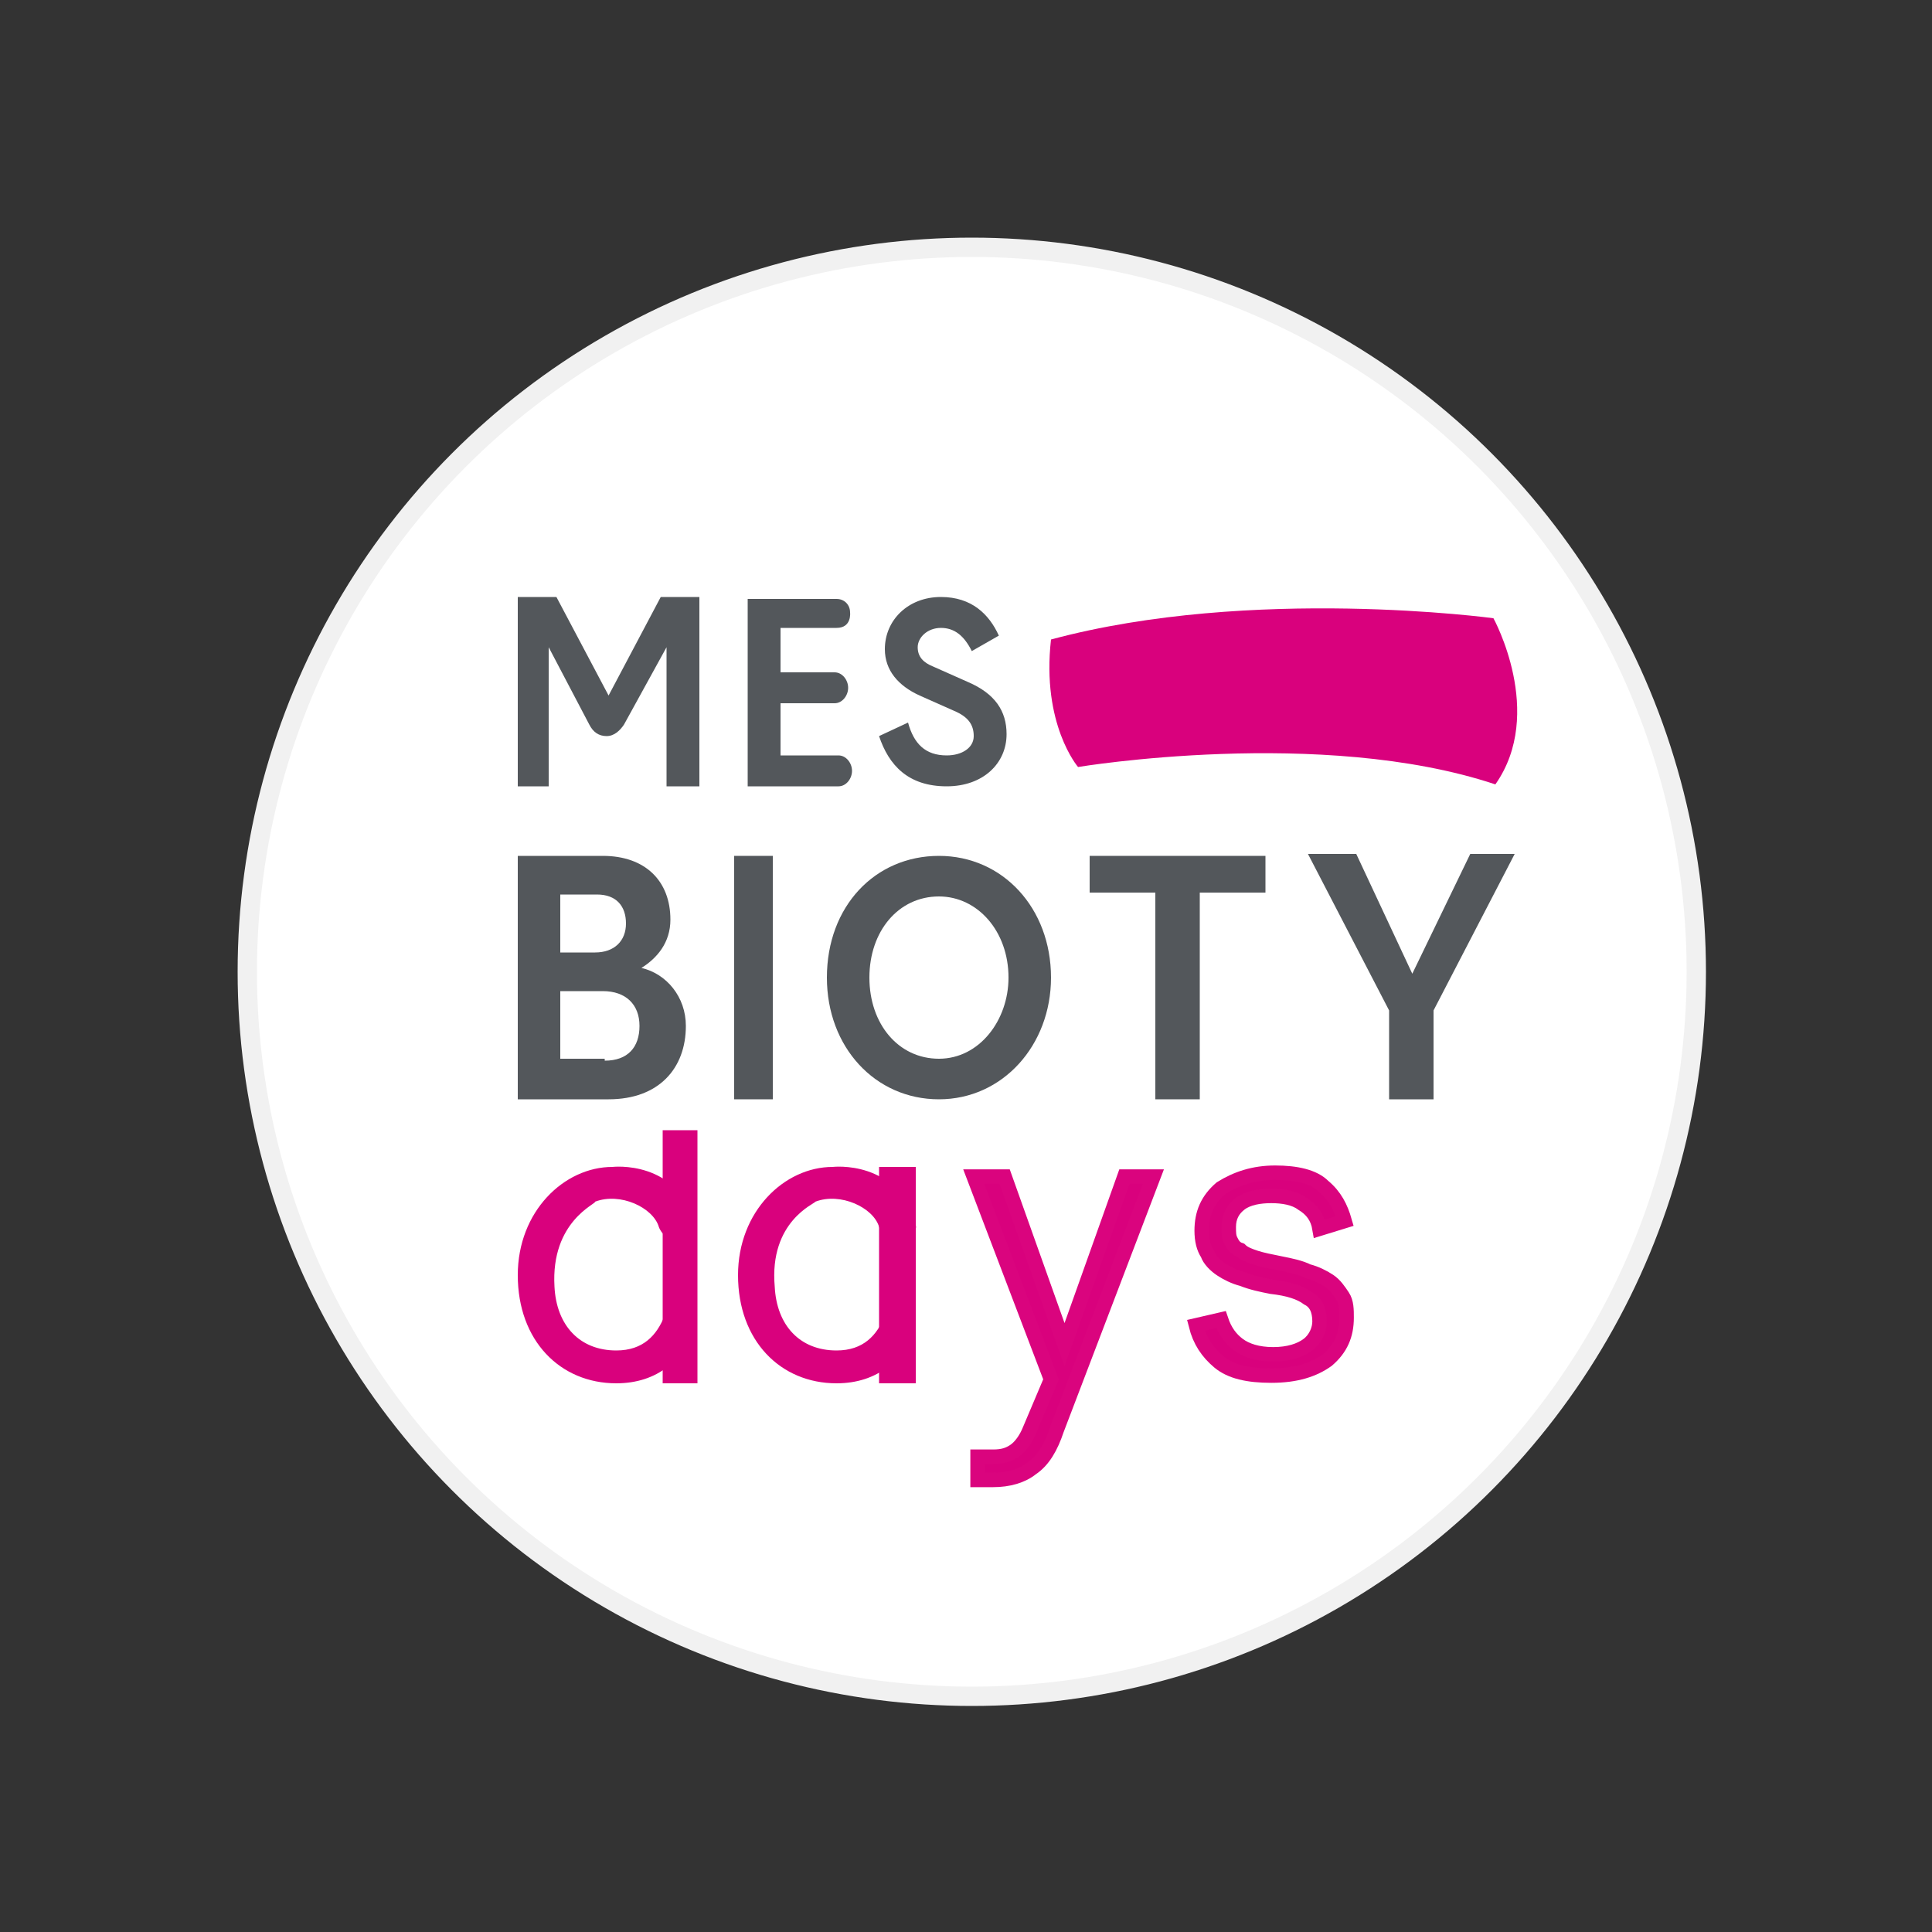 <?xml version="1.0" encoding="utf-8"?>
<!-- Generator: Adobe Illustrator 27.0.0, SVG Export Plug-In . SVG Version: 6.00 Build 0)  -->
<svg version="1.1" xmlns="http://www.w3.org/2000/svg" xmlns:xlink="http://www.w3.org/1999/xlink" x="0px" y="0px"
	 viewBox="0 0 100 100" style="enable-background:new 0 0 100 100;" xml:space="preserve">
<rect x="0" y="0" width="100" height="100" fill="#333333" stroke="none"/>
<style type="text/css">
	.st0{fill:#FFFFFF;stroke:#F1F1F1;stroke-width:1;stroke-miterlimit:10;}
	.st1{fill:#53575B;}
	.st2{fill:#D9017D;}
	.st3{fill:#D9017D;stroke:#DA047E;stroke-width:0.75;stroke-miterlimit:10;}
</style>
<ellipse class="st0" cx="50.3" cy="50.3" rx="37.5" ry="37.5"/>
<path class="st1" d="M38.7,31h4.6c0.4,0,0.7,0.3,0.7,0.7c0,0,0.1,0.8-0.7,0.8h-2.9v2.3h2.8c0.4,0,0.7,0.4,0.7,0.8v0
	c0,0.4-0.3,0.8-0.7,0.8h-2.8v2.7h3c0.4,0,0.7,0.4,0.7,0.8v0c0,0.4-0.3,0.8-0.7,0.8h-4.7V31z"/>
<path class="st1" d="M59.8,56.9V46.2h-3.4v-1.9h9.1v1.9h-3.4v10.7H59.8z"/>
<path class="st1" d="M71.9,56.9v-4.6l-4.2-8.1h2.5l2.9,6.2l3-6.2h2.3l-4.2,8.1v4.6H71.9z"/>
<g>
	<path class="st2" d="M77.4,40.6c-9-3-21.6-0.9-21.6-0.9s-1.9-2.2-1.4-6.6C64.8,30.3,77.3,32,77.3,32S80,36.9,77.4,40.6z"/>
</g>
<path class="st1" d="M31.5,36l2.7-5.1h2v9.8h-1.7v-7.2l-2.2,4c-0.2,0.3-0.5,0.6-0.9,0.6h0c-0.4,0-0.7-0.2-0.9-0.6l-2.1-4v7.2h-1.6
	v-9.8h2L31.5,36z"/>
<path class="st1" d="M50.1,35.3c1.4,0.6,2,1.5,2,2.7c0,1.5-1.2,2.7-3.1,2.7c-2,0-3-1.1-3.5-2.6l1.5-0.7c0.3,1.1,0.9,1.7,2,1.7
	c0.8,0,1.4-0.4,1.4-1c0-0.6-0.3-1-1-1.3l-1.8-0.8c-1.1-0.5-1.8-1.3-1.8-2.4c0-1.5,1.2-2.7,2.9-2.7c1.6,0,2.5,0.9,3,2l-1.4,0.8
	c-0.4-0.8-0.9-1.2-1.6-1.2c-0.7,0-1.2,0.5-1.2,1c0,0.5,0.3,0.8,0.8,1L50.1,35.3z"/>
<path class="st3" d="M54.4,71.4l-4-10.5h1.6l3.1,8.7l3.1-8.7h1.5L54.7,74c-0.3,0.9-0.7,1.6-1.3,2c-0.5,0.4-1.2,0.6-2,0.6h-0.8v-1.2
	h0.8c0.5,0,0.8-0.1,1.1-0.3c0.3-0.2,0.6-0.6,0.8-1.1L54.4,71.4z"/>
<path class="st3" d="M66,60.7c1.1,0,2,0.2,2.5,0.7c0.6,0.5,0.9,1.1,1.1,1.8l-1.3,0.4c-0.1-0.6-0.4-1-0.9-1.3c-0.4-0.3-1-0.4-1.6-0.4
	c-0.6,0-1.2,0.1-1.6,0.4c-0.4,0.3-0.6,0.7-0.6,1.2c0,0.3,0,0.5,0.1,0.7c0.1,0.2,0.2,0.4,0.5,0.5c0.2,0.2,0.5,0.3,0.8,0.4
	c0.3,0.1,0.8,0.2,1.3,0.3c0.5,0.1,1,0.2,1.4,0.4c0.4,0.1,0.8,0.3,1.1,0.5c0.3,0.2,0.5,0.5,0.7,0.8s0.2,0.7,0.2,1.1
	c0,0.9-0.3,1.6-1,2.2c-0.7,0.5-1.6,0.8-2.9,0.8c-1.2,0-2.1-0.2-2.7-0.7c-0.6-0.5-1-1.1-1.2-1.9l1.3-0.3c0.2,0.6,0.5,1,0.9,1.3
	c0.4,0.3,1,0.5,1.8,0.5c0.8,0,1.4-0.2,1.8-0.5c0.4-0.3,0.6-0.8,0.6-1.2c0-0.6-0.2-1-0.6-1.2c-0.4-0.3-1-0.5-1.9-0.6
	c-0.5-0.1-1-0.2-1.5-0.4c-0.4-0.1-0.8-0.3-1.1-0.5c-0.3-0.2-0.6-0.5-0.7-0.8c-0.2-0.3-0.3-0.7-0.3-1.2c0-0.9,0.3-1.6,1-2.2
	C64,61,64.9,60.7,66,60.7z"/>
<g>
	<path class="st2" d="M47.4,71.6h-1.9V60.4h1.9V71.6z"/>
	<path class="st2" d="M40.1,66.6c0.1,2,1.3,3.3,3.2,3.3c1.4,0,2.1-0.8,2.5-1.8l1.6,0.3c-0.5,2-2,3.2-4.1,3.2c-2.9,0-5.1-2.2-5.1-5.6
		c0-3.3,2.4-5.6,4.9-5.6c0,0,3.4-0.4,4.3,3c0.1,0.4-0.4,0.8-0.8,0.8c-0.9,0-1.1-0.7-1.1-0.7c-0.3-1-2-1.8-3.3-1.3
		C42.2,62.3,39.8,63.2,40.1,66.6z"/>
</g>
<g>
	<path class="st2" d="M36.1,71.6h-1.8V58.5h1.8V71.6z"/>
	<path class="st2" d="M28.7,66.6c0.1,2,1.3,3.3,3.2,3.3c1.4,0,2.1-0.8,2.5-1.8l1.6,0.3c-0.5,2-2,3.2-4.1,3.2c-2.9,0-5.1-2.2-5.1-5.6
		c0-3.3,2.4-5.6,4.9-5.6c0,0,3.4-0.4,4.3,3c0.1,0.4-0.4,0.8-0.8,0.8c-0.9,0-1.1-0.7-1.1-0.7c-0.3-1-2-1.8-3.3-1.3
		C30.9,62.3,28.5,63.2,28.7,66.6z"/>
</g>
<path class="st1" d="M48.6,44.3c3.3,0,5.8,2.7,5.8,6.3c0,3.5-2.5,6.3-5.8,6.3c-3.3,0-5.8-2.7-5.8-6.3C42.8,46.9,45.3,44.3,48.6,44.3
	z M48.6,54.8c2.1,0,3.6-2,3.6-4.2c0-2.4-1.6-4.2-3.6-4.2c-2.1,0-3.6,1.8-3.6,4.2C45,53,46.5,54.8,48.6,54.8z"/>
<g>
	<path class="st1" d="M26.8,56.9V44.3h4.4c2.2,0,3.5,1.3,3.5,3.3c0,1.2-0.7,2-1.5,2.5c1.3,0.3,2.3,1.5,2.3,3c0,2.2-1.4,3.8-4,3.8
		H26.8z M29,46.3v3h1.8c1,0,1.6-0.6,1.6-1.5c0-0.9-0.5-1.5-1.5-1.5H29z M31.3,54.9c1.2,0,1.8-0.7,1.8-1.8s-0.7-1.8-1.9-1.8H29v3.5
		H31.3z"/>
</g>
<g>
	<path class="st1" d="M40,56.9H38V44.3H40V56.9z"/>
</g>
</svg>
